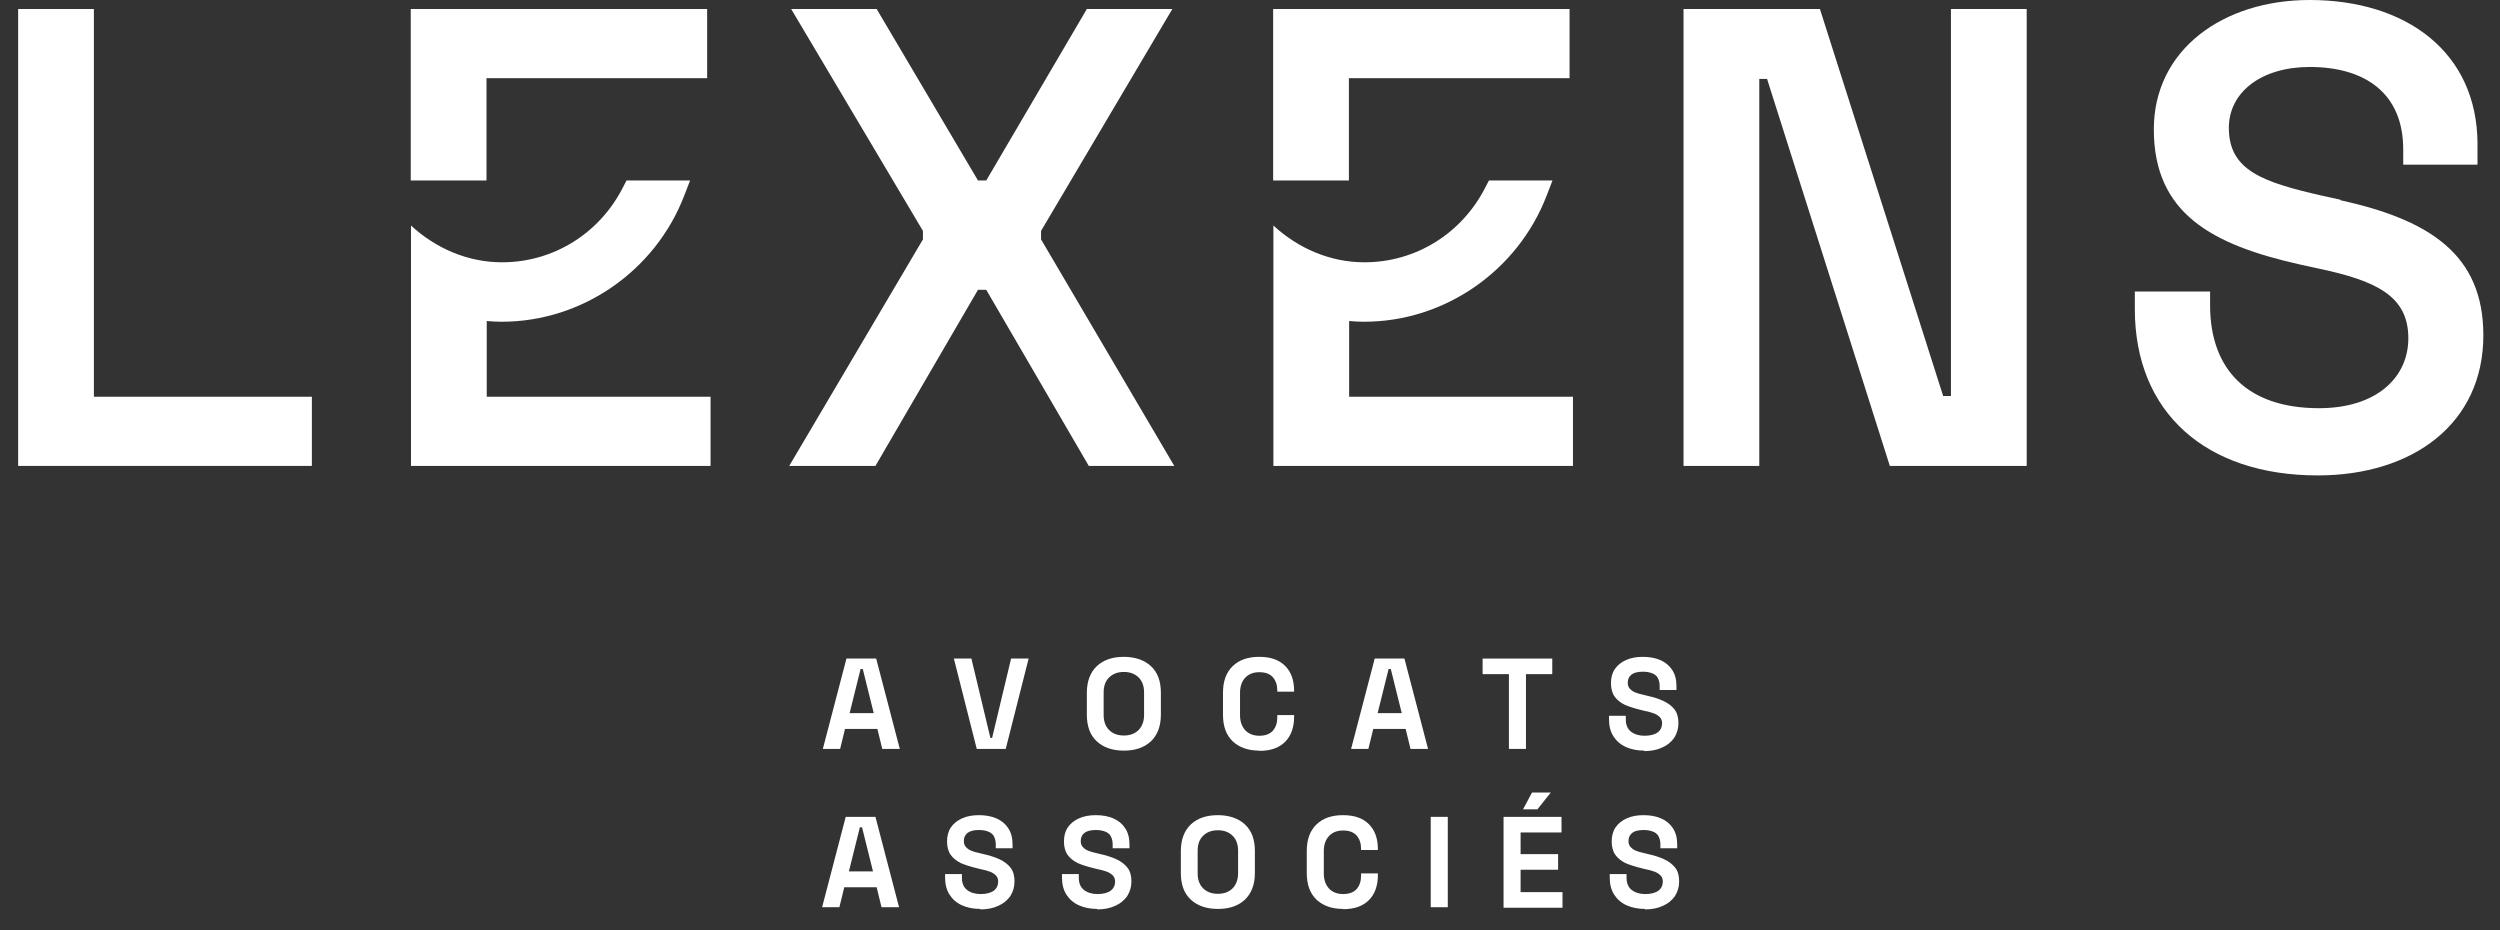 <svg width="551" height="205" viewBox="0 0 551 205" fill="none" xmlns="http://www.w3.org/2000/svg">
<rect x="0" y="0" width="551" height="205" fill="#333333" stroke="none"/>
<path d="M4 1.986V102.686H68.736V87.442H20.694V1.986H4Z" fill="white"/>
<path d="M229.448 50.887L258.381 1.986H239.54L217.371 39.776H215.546L193.216 1.986H174.374L203.414 50.887V52.766L173.945 102.686H192.947L215.546 63.877H217.371L239.969 102.686H258.81L229.448 52.766V50.887Z" fill="white"/>
<path d="M429.989 87.281H428.272L401.111 1.986H371.051V102.686H387.745V17.392H389.462L416.516 102.686H446.683V1.986H429.989V87.281Z" fill="white"/>
<path d="M515.821 44.016L511.903 43.157C498.698 40.151 491.237 37.575 491.237 28.181C491.237 20.29 498.429 14.761 509.058 14.761C521.457 14.761 529.67 20.72 529.67 32.905V36.286H546.042V31.831C546.042 11.38 530.207 0 509.058 0C489.948 0 474.704 10.95 474.704 28.503C474.704 47.076 487.533 53.947 506.911 58.294L510.829 59.153C523.927 61.891 530.797 65.326 530.797 74.559C530.797 83.094 523.927 89.965 511.097 89.965C495.262 89.965 487.103 81.376 487.103 67.259V64.253H470.517V68.118C470.517 90.984 486.245 104.78 510.829 104.78C531.817 104.78 547.33 93.346 547.33 73.915C547.33 56.094 535.521 48.471 515.821 44.123" fill="white"/>
<path d="M107.223 70.748C108.35 70.855 109.477 70.909 110.605 70.909C128.265 70.909 144.422 59.744 150.81 43.103L152.098 39.775H138.088L137.39 41.117C132.237 51.423 121.984 57.811 110.658 57.811C103.036 57.811 96.004 54.698 90.583 49.706V102.686H156.607V87.442H107.277V70.748H107.223Z" fill="white"/>
<path d="M107.223 17.231H155.855V1.986H90.529V39.776H107.223V17.231Z" fill="white"/>
<path d="M297.297 70.748C298.424 70.855 299.552 70.909 300.679 70.909C318.339 70.909 334.496 59.744 340.884 43.103L342.172 39.775H328.162L327.464 41.117C322.311 51.423 312.059 57.811 300.733 57.811C293.11 57.811 286.078 54.698 280.657 49.706V102.686H346.681V87.442H297.351V70.748H297.297Z" fill="white"/>
<path d="M297.297 17.231H345.93V1.986H280.603V39.776H297.297V17.231Z" fill="white"/>
<path d="M181.353 165.06L186.56 145.146H193.108L198.315 165.06H194.45L193.377 160.659H186.237L185.164 165.06H181.299H181.353ZM187.204 157.17H192.571L190.156 147.454H189.673L187.257 157.17H187.204Z" fill="white"/>
<path d="M215.277 165.06L210.232 145.146H214.097L218.283 162.645H218.659L222.846 145.146H226.711L221.665 165.06H215.224H215.277Z" fill="white"/>
<path d="M247.699 165.436C245.176 165.436 243.19 164.738 241.741 163.396C240.238 162 239.54 160.068 239.54 157.491V152.714C239.54 150.138 240.291 148.205 241.741 146.81C243.244 145.414 245.23 144.77 247.699 144.77C250.168 144.77 252.208 145.468 253.657 146.81C255.16 148.205 255.858 150.138 255.858 152.714V157.491C255.858 160.068 255.106 162 253.657 163.396C252.154 164.792 250.168 165.436 247.699 165.436ZM247.699 162.108C249.095 162.108 250.168 161.678 250.973 160.873C251.725 160.068 252.154 158.994 252.154 157.599V152.607C252.154 151.265 251.778 150.138 250.973 149.332C250.168 148.527 249.095 148.098 247.699 148.098C246.303 148.098 245.23 148.527 244.425 149.332C243.619 150.138 243.244 151.211 243.244 152.607V157.599C243.244 158.941 243.619 160.068 244.425 160.873C245.23 161.678 246.303 162.108 247.699 162.108Z" fill="white"/>
<path d="M277.544 165.436C275.075 165.436 273.142 164.738 271.693 163.396C270.244 162 269.546 160.068 269.546 157.491V152.714C269.546 150.138 270.244 148.205 271.693 146.81C273.142 145.414 275.075 144.77 277.544 144.77C280.013 144.77 281.892 145.414 283.234 146.756C284.576 148.098 285.22 149.923 285.22 152.285V152.446H281.516V152.177C281.516 150.996 281.194 150.03 280.55 149.279C279.906 148.527 278.886 148.152 277.544 148.152C276.202 148.152 275.182 148.581 274.431 149.386C273.679 150.191 273.303 151.319 273.303 152.714V157.599C273.303 158.994 273.679 160.068 274.431 160.927C275.182 161.732 276.256 162.161 277.544 162.161C278.832 162.161 279.906 161.786 280.55 161.034C281.194 160.283 281.516 159.317 281.516 158.136V157.599H285.22V157.975C285.22 160.283 284.576 162.161 283.234 163.503C281.892 164.845 280.013 165.49 277.544 165.49V165.436Z" fill="white"/>
<path d="M297.78 165.06L302.987 145.146H309.536L314.743 165.06H310.878L309.804 160.659H302.665L301.592 165.06H297.727H297.78ZM303.578 157.17H308.946L306.53 147.454H306.047L303.631 157.17H303.578Z" fill="white"/>
<path d="M332.564 165.06V148.581H326.767V145.146H342.119V148.581H336.322V165.06H332.564Z" fill="white"/>
<path d="M362.409 165.436C360.852 165.436 359.51 165.167 358.329 164.631C357.148 164.094 356.236 163.289 355.591 162.269C354.947 161.249 354.625 160.014 354.625 158.565V157.76H358.329V158.565C358.329 159.746 358.705 160.658 359.456 161.249C360.208 161.839 361.228 162.161 362.462 162.161C363.697 162.161 364.717 161.893 365.361 161.41C366.005 160.927 366.327 160.229 366.327 159.424C366.327 158.887 366.166 158.404 365.844 158.082C365.522 157.76 365.093 157.438 364.502 157.223C363.912 157.008 363.16 156.794 362.301 156.633L361.657 156.472C360.315 156.15 359.134 155.774 358.114 155.344C357.148 154.861 356.397 154.271 355.86 153.519C355.323 152.768 355.055 151.748 355.055 150.567C355.055 149.386 355.323 148.313 355.914 147.454C356.504 146.595 357.309 145.951 358.383 145.468C359.456 144.984 360.691 144.77 362.087 144.77C363.482 144.77 364.77 144.984 365.898 145.468C367.025 145.951 367.884 146.649 368.528 147.615C369.172 148.581 369.494 149.762 369.494 151.211V152.07H365.79V151.211C365.79 150.46 365.629 149.869 365.361 149.386C365.092 148.903 364.663 148.581 364.073 148.366C363.482 148.151 362.892 148.044 362.087 148.044C360.959 148.044 360.1 148.259 359.564 148.688C359.027 149.118 358.758 149.708 358.758 150.46C358.758 150.943 358.866 151.372 359.134 151.694C359.403 152.016 359.778 152.338 360.261 152.553C360.745 152.768 361.442 152.983 362.248 153.144L362.892 153.305C364.341 153.627 365.576 154.002 366.595 154.486C367.669 154.969 368.474 155.613 369.065 156.364C369.655 157.116 369.924 158.136 369.924 159.37C369.924 160.605 369.601 161.625 369.011 162.591C368.367 163.503 367.508 164.255 366.381 164.738C365.254 165.275 363.912 165.543 362.355 165.543L362.409 165.436Z" fill="white"/>
<path d="M181.191 199.951L186.398 180.036H192.947L198.154 199.951H194.289L193.215 195.549H186.076L185.003 199.951H181.138H181.191ZM187.042 192.06H192.41L189.995 182.345H189.511L187.096 192.06H187.042Z" fill="white"/>
<path d="M216.082 200.327C214.525 200.327 213.184 200.058 212.003 199.522C210.822 198.985 209.909 198.18 209.265 197.16C208.621 196.14 208.299 194.905 208.299 193.456V192.651H212.003V193.456C212.003 194.637 212.378 195.549 213.13 196.14C213.881 196.73 214.901 197.052 216.136 197.052C217.37 197.052 218.39 196.784 219.034 196.301C219.679 195.818 220.001 195.12 220.001 194.315C220.001 193.778 219.84 193.295 219.518 192.973C219.195 192.651 218.766 192.329 218.176 192.114C217.585 191.899 216.834 191.685 215.975 191.524L215.331 191.362C213.989 191.04 212.808 190.665 211.788 190.235C210.822 189.752 210.07 189.162 209.533 188.41C208.997 187.659 208.728 186.639 208.728 185.458C208.728 184.277 208.997 183.203 209.587 182.345C210.178 181.486 210.983 180.842 212.056 180.358C213.13 179.875 214.364 179.661 215.76 179.661C217.156 179.661 218.444 179.875 219.571 180.358C220.698 180.842 221.557 181.539 222.201 182.506C222.846 183.472 223.168 184.653 223.168 186.102V186.961H219.464V186.102C219.464 185.351 219.303 184.76 219.034 184.277C218.766 183.794 218.337 183.472 217.746 183.257C217.156 183.042 216.565 182.935 215.76 182.935C214.633 182.935 213.774 183.15 213.237 183.579C212.7 184.009 212.432 184.599 212.432 185.351C212.432 185.834 212.539 186.263 212.808 186.585C213.076 186.907 213.452 187.229 213.935 187.444C214.418 187.659 215.116 187.873 215.921 188.034L216.565 188.195C218.015 188.518 219.249 188.893 220.269 189.376C221.343 189.859 222.148 190.504 222.738 191.255C223.329 192.007 223.597 193.027 223.597 194.261C223.597 195.496 223.275 196.516 222.685 197.482C222.04 198.394 221.182 199.146 220.054 199.629C218.927 200.166 217.585 200.434 216.028 200.434L216.082 200.327Z" fill="white"/>
<path d="M241.848 200.327C240.291 200.327 238.949 200.058 237.768 199.522C236.588 198.985 235.675 198.18 235.031 197.16C234.387 196.14 234.065 194.905 234.065 193.456V192.651H237.768V193.456C237.768 194.637 238.144 195.549 238.896 196.14C239.647 196.73 240.667 197.052 241.902 197.052C243.136 197.052 244.156 196.784 244.8 196.301C245.444 195.818 245.767 195.12 245.767 194.315C245.767 193.778 245.605 193.295 245.283 192.973C244.961 192.651 244.532 192.329 243.941 192.114C243.351 191.899 242.6 191.685 241.741 191.524L241.097 191.362C239.755 191.04 238.574 190.665 237.554 190.235C236.588 189.752 235.836 189.162 235.299 188.41C234.763 187.659 234.494 186.639 234.494 185.458C234.494 184.277 234.763 183.203 235.353 182.345C235.943 181.486 236.749 180.842 237.822 180.358C238.896 179.875 240.13 179.661 241.526 179.661C242.922 179.661 244.21 179.875 245.337 180.358C246.464 180.842 247.323 181.539 247.967 182.506C248.611 183.472 248.934 184.653 248.934 186.102V186.961H245.23V186.102C245.23 185.351 245.069 184.76 244.8 184.277C244.532 183.794 244.102 183.472 243.512 183.257C242.922 183.042 242.331 182.935 241.526 182.935C240.399 182.935 239.54 183.15 239.003 183.579C238.466 184.009 238.198 184.599 238.198 185.351C238.198 185.834 238.305 186.263 238.574 186.585C238.842 186.907 239.218 187.229 239.701 187.444C240.184 187.659 240.882 187.873 241.687 188.034L242.331 188.195C243.78 188.518 245.015 188.893 246.035 189.376C247.108 189.859 247.914 190.504 248.504 191.255C249.095 192.007 249.363 193.027 249.363 194.261C249.363 195.496 249.041 196.516 248.45 197.482C247.806 198.394 246.947 199.146 245.82 199.629C244.693 200.166 243.351 200.434 241.794 200.434L241.848 200.327Z" fill="white"/>
<path d="M268.418 200.327C265.895 200.327 263.909 199.629 262.46 198.287C260.957 196.891 260.259 194.959 260.259 192.382V187.605C260.259 185.028 261.011 183.096 262.46 181.7C263.963 180.305 265.949 179.661 268.418 179.661C270.888 179.661 272.927 180.358 274.377 181.7C275.88 183.096 276.577 185.028 276.577 187.605V192.382C276.577 194.959 275.826 196.891 274.377 198.287C272.874 199.683 270.888 200.327 268.418 200.327ZM268.418 196.999C269.814 196.999 270.888 196.569 271.693 195.764C272.444 194.959 272.874 193.885 272.874 192.49V187.498C272.874 186.156 272.498 185.028 271.693 184.223C270.888 183.418 269.814 182.989 268.418 182.989C267.023 182.989 265.949 183.418 265.144 184.223C264.339 185.028 263.963 186.102 263.963 187.498V192.49C263.963 193.832 264.339 194.959 265.144 195.764C265.949 196.569 267.023 196.999 268.418 196.999Z" fill="white"/>
<path d="M296.009 200.327C293.54 200.327 291.607 199.629 290.158 198.287C288.709 196.891 288.011 194.959 288.011 192.382V187.605C288.011 185.028 288.709 183.096 290.158 181.7C291.607 180.305 293.54 179.661 296.009 179.661C298.478 179.661 300.357 180.305 301.699 181.647C303.041 182.989 303.685 184.814 303.685 187.176V187.337H299.981V187.068C299.981 185.887 299.659 184.921 299.015 184.17C298.371 183.418 297.351 183.042 296.009 183.042C294.667 183.042 293.647 183.472 292.895 184.277C292.144 185.082 291.768 186.209 291.768 187.605V192.49C291.768 193.885 292.144 194.959 292.895 195.818C293.647 196.623 294.721 197.052 296.009 197.052C297.297 197.052 298.371 196.677 299.015 195.925C299.659 195.174 299.981 194.207 299.981 193.027V192.49H303.685V192.865C303.685 195.174 303.041 197.052 301.699 198.394C300.357 199.736 298.478 200.38 296.009 200.38V200.327Z" fill="white"/>
<path d="M315.333 199.951V180.036H319.091V199.951H315.333Z" fill="white"/>
<path d="M331.383 199.951V180.037H344.158V183.472H335.141V188.249H343.407V191.685H335.141V196.623H344.373V200.058H331.383V199.951ZM335.677 178.373L337.663 174.669H341.797L338.844 178.373H335.677Z" fill="white"/>
<path d="M362.57 200.327C361.013 200.327 359.671 200.058 358.49 199.522C357.309 198.985 356.397 198.18 355.753 197.16C355.108 196.14 354.786 194.905 354.786 193.456V192.651H358.49V193.456C358.49 194.637 358.866 195.549 359.617 196.14C360.369 196.73 361.389 197.052 362.623 197.052C363.858 197.052 364.878 196.784 365.522 196.301C366.166 195.818 366.488 195.12 366.488 194.315C366.488 193.778 366.327 193.295 366.005 192.973C365.683 192.651 365.254 192.329 364.663 192.114C364.073 191.899 363.321 191.685 362.462 191.524L361.818 191.362C360.476 191.04 359.295 190.665 358.275 190.235C357.309 189.752 356.558 189.162 356.021 188.41C355.484 187.659 355.216 186.639 355.216 185.458C355.216 184.277 355.484 183.203 356.075 182.345C356.665 181.486 357.47 180.842 358.544 180.358C359.617 179.875 360.852 179.661 362.248 179.661C363.643 179.661 364.932 179.875 366.059 180.358C367.186 180.842 368.045 181.539 368.689 182.506C369.333 183.472 369.655 184.653 369.655 186.102V186.961H365.951V186.102C365.951 185.351 365.79 184.76 365.522 184.277C365.254 183.794 364.824 183.472 364.234 183.257C363.643 183.042 363.053 182.935 362.248 182.935C361.12 182.935 360.262 183.15 359.725 183.579C359.188 184.009 358.92 184.599 358.92 185.351C358.92 185.834 359.027 186.263 359.295 186.585C359.564 186.907 359.939 187.229 360.423 187.444C360.906 187.659 361.603 187.873 362.409 188.034L363.053 188.195C364.502 188.518 365.737 188.893 366.757 189.376C367.83 189.859 368.635 190.504 369.226 191.255C369.816 192.007 370.085 193.027 370.085 194.261C370.085 195.496 369.763 196.516 369.172 197.482C368.528 198.394 367.669 199.146 366.542 199.629C365.415 200.166 364.073 200.434 362.516 200.434L362.57 200.327Z" fill="white"/>
</svg>
